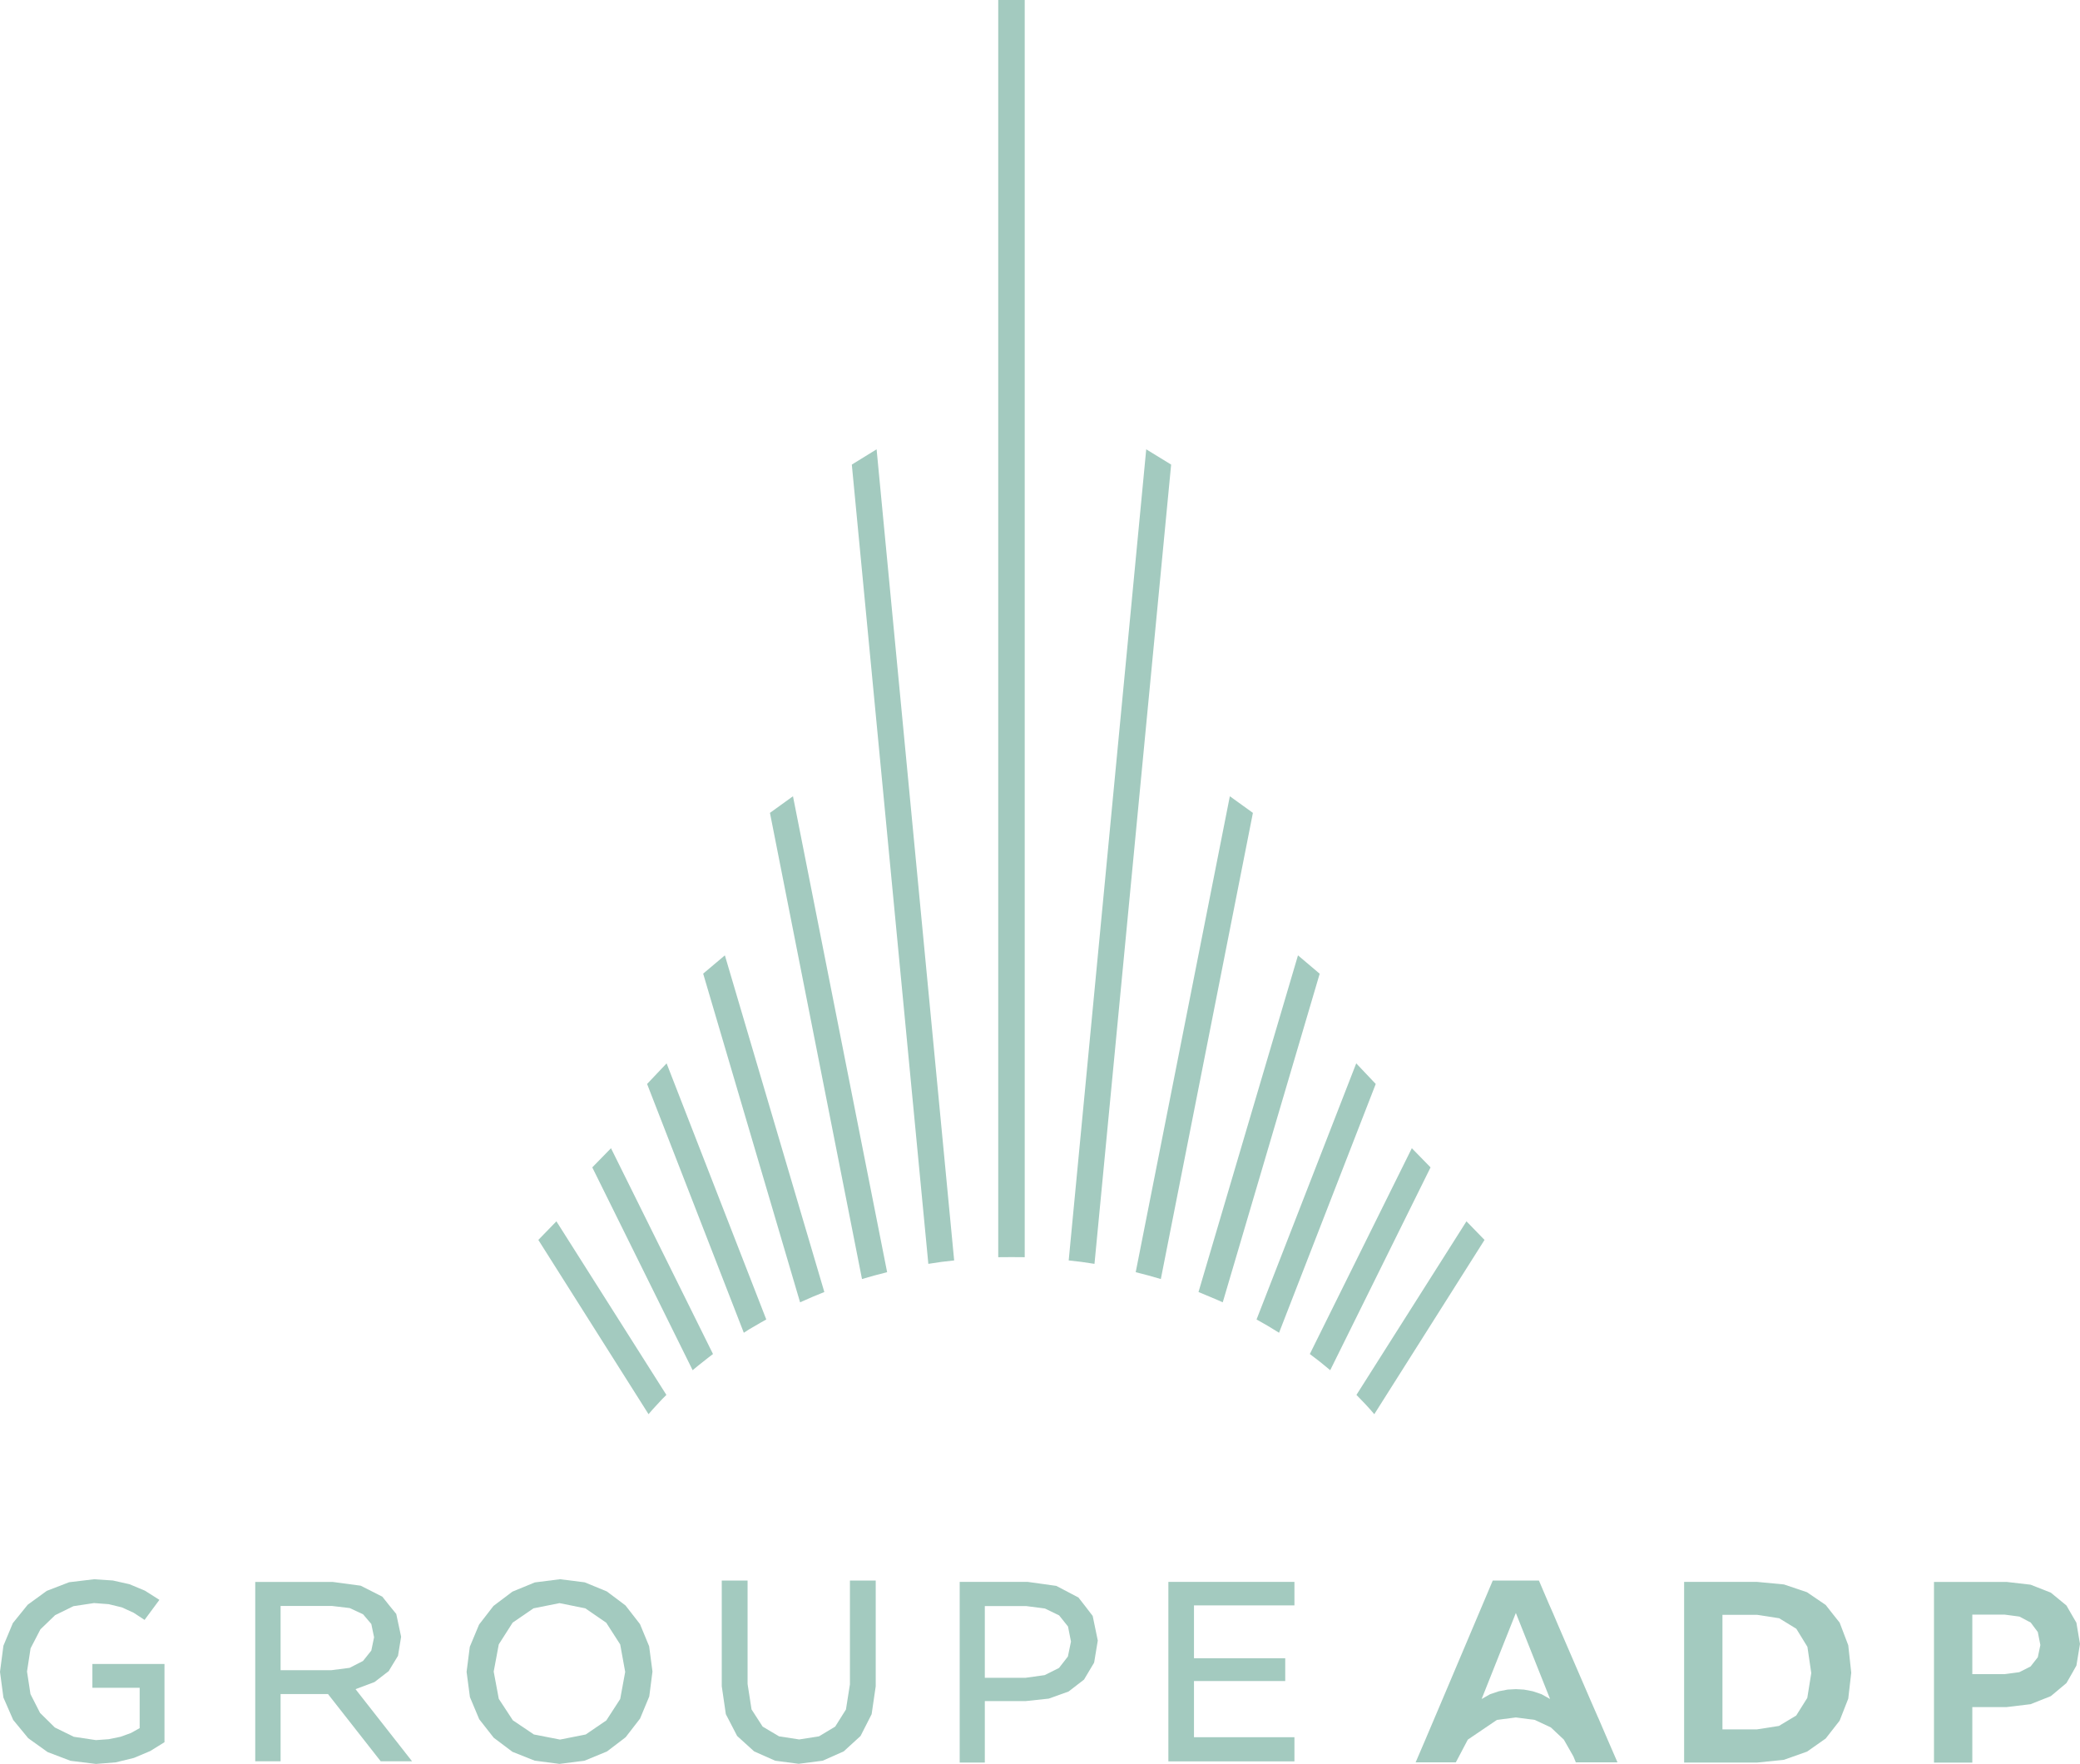 <?xml version="1.0" encoding="UTF-8"?>
<svg id="Layer_1" data-name="Layer 1" xmlns="http://www.w3.org/2000/svg" version="1.1" viewBox="0 0 662.13 561.46">
  <defs>
    <style>
      .cls-1 {
        fill: #a3cabf;
        fill-rule: evenodd;
        stroke-width: 0px;
      }
    </style>
  </defs>
  <polygon class="cls-1" points="326.2 400.17 326.2 0 317.77 0 317.77 400.17 322 400.14 326.2 400.17"/>
  <polygon class="cls-1" points="171.37 394.67 206.45 450.14 207.79 448.59 210.75 445.38 212.13 444 177.12 388.75 171.37 394.67"/>
  <polygon class="cls-1" points="188.54 371.58 220.49 436.14 222.14 434.77 225.49 432.12 226.97 430.99 194.5 365.48 188.54 371.58"/>
  <polygon class="cls-1" points="238.54 423.09 242.17 420.98 243.93 419.99 212.2 338.47 205.99 345.03 236.78 424.22 238.54 423.09"/>
  <polygon class="cls-1" points="258.57 412.83 262.41 411.25 230.75 304.09 223.84 309.91 254.69 414.53 258.57 412.83"/>
  <polygon class="cls-1" points="245.1 258.74 274.4 407.12 278.35 405.99 282.4 404.94 252.43 253.45 245.1 258.74"/>
  <polygon class="cls-1" points="271.16 147.88 295.52 402.29 299.72 401.66 303.74 401.2 279.05 143.02 271.16 147.88"/>
  <polygon class="cls-1" points="348.41 402.29 372.81 147.88 364.88 143.02 340.2 401.2 344.22 401.66 348.41 402.29"/>
  <polygon class="cls-1" points="391.5 253.45 361.53 404.94 365.58 405.99 369.53 407.12 398.84 258.74 391.5 253.45"/>
  <polygon class="cls-1" points="387.41 413.72 389.24 414.53 420.1 309.94 413.19 304.09 381.52 411.25 387.41 413.72"/>
  <polygon class="cls-1" points="403.6 422.04 405.39 423.13 407.16 424.22 437.94 345.03 431.73 338.47 400 419.99 403.6 422.04"/>
  <polygon class="cls-1" points="449.43 365.48 416.96 430.99 420.1 433.39 421.79 434.77 423.45 436.14 455.39 371.58 449.43 365.48"/>
  <polygon class="cls-1" points="466.82 388.75 431.8 444 434.66 446.97 436.14 448.59 437.48 450.14 472.57 394.67 466.82 388.75"/>
  <path class="cls-1" d="M661,516.54l-1.52-2.61-1.66-2.89-4.97-4.09-6.45-2.54-7.65-.88h-23.1v57.51h12.2v-17.67h10.9l7.65-.92,6.45-2.57,4.97-4.16,1.62-2.82,1.55-2.75,1.13-6.88-1.13-6.73ZM627.85,532.9v-18.97h10.23l4.76.63,3.6,1.9,2.26,3.03.81,4.13-.81,3.88-2.29,2.93-3.6,1.83-4.72.63h-10.23Z"/>
  <path class="cls-1" d="M508.71,546.68l-2.57-5.89-10.01-23.17-1.8-4.23-1.34-3.03-3.1-7.26h-14.7l-3.07,7.26-12.24,28.91-3.07,7.23-3.07,7.23-3.1,7.23h12.8l3.81-7.23,9.27-6.28,6.03-.78,5.99.78,5.15,2.4,4.13,3.88,3.03,5.32.78,1.9h13.26l-3.14-7.23-3.03-7.05ZM482.54,513.4l10.9,27.4-2.71-1.52-2.82-.95-2.79-.53-2.57-.14-2.61.14-2.79.53-2.82.95-2.68,1.52,10.9-27.4Z"/>
  <path class="cls-1" d="M585.61,516.47l-1.97-2.47-2.47-3.14-5.96-4.06-7.33-2.47-8.57-.81h-23.2v57.51h23.2l8.57-.88,7.37-2.61,5.92-4.16,2.29-2.93,2.15-2.75,2.75-7.02.95-8.25-.95-8.74-2.75-7.23ZM548.31,550.46v-36.46h11l7.05,1.09,5.47,3.35,3.53,5.75,1.23,8.36-1.27,7.9-3.53,5.61-5.5,3.31-6.98,1.09h-11Z"/>
  <path class="cls-1" d="M345.42,511.21l-2.12-2.72-7.05-3.7-9.1-1.27h-21.65v57.51h8v-19.57h13.01l7.33-.78,6.31-2.26,4.94-3.81.35-.6,2.86-4.8,1.16-7.02-1.62-7.83-2.43-3.17ZM313.5,534.03v-22.81h13.19l5.96.78,4.51,2.19,2.82,3.53.95,4.8-.99,4.76-2.82,3.63-4.58,2.29-6.1.85h-12.94Z"/>
  <path class="cls-1" d="M203.7,516.92l-4.58-5.89-1.02-.78-4.94-3.7-7.02-2.89-7.86-.99-8.04,1.02-7.12,2.93-6.03,4.55-4.58,5.92-2.96,7.09-1.02,7.97,1.06,8.04,2.96,7.05,4.62,5.89,5.96,4.48,7.09,2.82,7.9,1.02,7.97-1.02,7.12-2.93,5.01-3.81.95-.74,4.58-5.92,2.93-7.05,1.02-7.93-1.06-8.04-2.93-7.09ZM197.43,540.8l-4.41,6.81-6.56,4.48-8.18,1.62-8.32-1.62-6.7-4.51-4.48-6.84-1.62-8.67,1.62-8.67,4.41-6.91,6.63-4.55,8.29-1.66,8.22,1.66,6.66,4.58,4.44,6.91,1.59,8.74-1.59,8.64Z"/>
  <path class="cls-1" d="M113.19,537.66l6.03-2.26,4.58-3.53.11-.25,2.79-4.58.99-6.06-1.55-7.26-2.08-2.54-2.36-2.96-6.88-3.49-8.92-1.2h-24.65v57.09h8.07v-21.4h15.09l16.78,21.4h9.98l-16.78-21.4-1.2-1.55ZM89.32,531.63v-20.45h16.33l5.68.67,4.23,1.97,2.64,3.1.88,4.23-.88,4.23-2.64,3.31-4.27,2.19-5.75.74h-16.22Z"/>
  <polygon class="cls-1" points="371.93 511 371.93 527.82 371.93 535.08 371.93 552.96 371.93 560.65 412.06 560.65 412.06 552.96 380.08 552.96 380.08 535.08 409.13 535.08 409.13 527.82 380.08 527.82 380.08 511 412.06 511 412.06 503.52 371.93 503.52 371.93 511"/>
  <polygon class="cls-1" points="270.56 536.14 269.29 544.14 265.87 549.58 260.72 552.68 254.41 553.67 247.99 552.68 242.77 549.58 239.24 544.11 237.98 536.03 237.98 503.1 229.76 503.1 229.76 536.74 231.06 545.63 234.66 552.57 240.06 557.47 246.76 560.44 254.23 561.42 261.88 560.44 268.58 557.47 273.94 552.57 277.47 545.63 278.77 536.74 278.77 503.1 270.56 503.1 270.56 536.14"/>
  <polygon class="cls-1" points="29.41 537.23 44.46 537.23 44.46 550.07 41.68 551.62 38.36 552.82 34.63 553.59 30.54 553.88 23.48 552.82 17.45 549.86 12.76 545.24 9.7 539.24 8.6 532.05 9.73 524.68 12.87 518.62 17.56 514.1 23.38 511.25 29.94 510.26 34.59 510.61 38.79 511.63 42.52 513.33 46.02 515.62 50.74 509.24 46.12 506.31 41.22 504.26 35.9 503.07 29.94 502.68 22 503.63 14.88 506.38 8.82 510.79 4.09 516.64 1.09 523.83 0 532.16 1.09 540.34 4.2 547.46 8.99 553.28 15.16 557.69 22.46 560.47 30.54 561.46 36.85 560.96 42.63 559.55 47.81 557.37 52.36 554.55 52.36 529.65 29.41 529.65 29.41 537.23"/>
</svg>